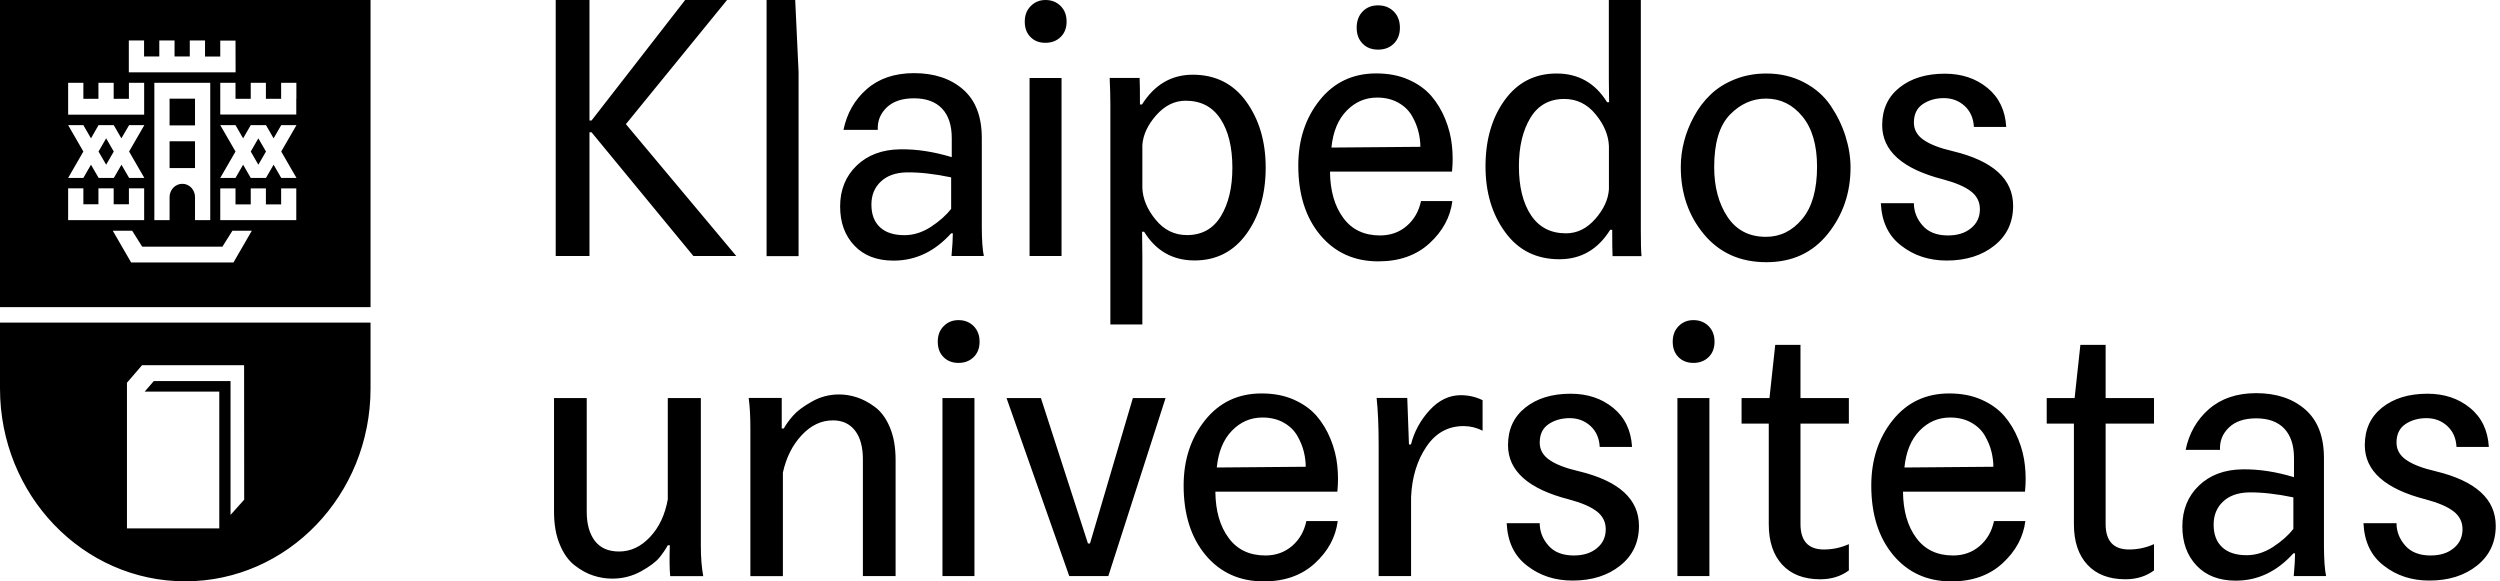 <svg width="172" height="40" viewBox="0 0 172 40" fill="none" xmlns="http://www.w3.org/2000/svg">
<path d="M13.417 11.561H11.667V9.721H13.417V11.561ZM7.827 10.425L7.303 9.518L6.779 10.425L7.303 11.332L7.827 10.425ZM13.417 6.789H11.667V8.629H13.417V6.789ZM25.493 21.129H0V0H25.493V21.129ZM8.876 4.975H16.209L16.203 2.792H15.154V3.89H14.106V2.786H13.057V3.883H12.009V2.786H10.96V3.883H9.912V2.786H8.863V4.975H8.876ZM13.417 13.56V15.146H14.465V5.698H10.619V15.146H11.667V13.56C11.667 13.058 12.058 12.646 12.545 12.646C13.033 12.646 13.417 13.058 13.417 13.56ZM4.688 7.887H9.918V6.796V5.698H8.869V6.796H7.821V5.698H6.772V6.796H5.736V5.698H4.688V7.887ZM5.736 10.425L4.688 12.24H5.736L6.26 11.332L6.785 12.24H7.833L8.357 11.332L8.882 12.24H9.93L8.882 10.425L9.93 8.61H8.882L8.351 9.518L7.827 8.61H6.779L6.26 9.518L5.736 8.61H4.688L5.736 10.425ZM4.688 15.146H9.918V14.055V12.957H8.869V14.055H7.821V12.957H6.772V14.055H5.736V12.957H4.688V15.146ZM17.324 15.876H15.989L15.3 16.973H9.784L9.095 15.876H7.76L9.022 18.058H16.062L17.324 15.876ZM20.391 12.963H19.342V14.061H18.294V12.963H17.251V14.061H16.203V12.963H15.154V15.146H20.384V14.055V12.963H20.391ZM19.348 10.425L20.397 8.61H19.348L18.824 9.518L18.3 8.61H17.251L16.727 9.518L16.203 8.61H15.154L16.203 10.425L15.154 12.24H16.203L16.727 11.332L17.251 12.24H18.3L18.824 11.332L19.348 12.24H20.397L19.348 10.425ZM20.391 6.796V5.698H19.342V6.796H18.294V5.698H17.251V6.796H16.203V5.698H15.154V7.881H20.384V6.796H20.391ZM17.251 10.425L17.775 11.332L18.3 10.425L17.775 9.518L17.251 10.425ZM25.493 22.189V26.726C25.493 34.055 19.787 39.994 12.746 39.994C5.706 40 0 34.055 0 26.732V22.195H25.493V22.189ZM16.794 25.127H9.772L8.735 26.332V36.352H15.087V26.942H9.954L10.582 26.218H15.861V35.425L16.8 34.378L16.794 25.127ZM38.233 17.614V0H40.556V8.293H40.696L47.139 0H50.022L43.061 8.541L50.656 17.614H47.706L40.696 9.099H40.556V17.614H38.233ZM54.942 4.956V17.621H52.741V0H54.71L54.942 4.956ZM67.688 17.614H65.463C65.524 16.948 65.555 16.428 65.555 16.053H65.439C64.311 17.303 62.994 17.931 61.476 17.931C60.337 17.931 59.434 17.589 58.782 16.897C58.124 16.206 57.801 15.305 57.801 14.2C57.801 13.065 58.179 12.126 58.934 11.396C59.69 10.666 60.69 10.292 61.921 10.273C63.061 10.254 64.25 10.438 65.481 10.812V9.492C65.481 8.617 65.256 7.938 64.811 7.468C64.366 6.999 63.72 6.764 62.879 6.764C62.068 6.764 61.44 6.973 61.001 7.398C60.562 7.824 60.361 8.331 60.391 8.934H58.032C58.264 7.798 58.8 6.859 59.636 6.129C60.471 5.4 61.556 5.032 62.885 5.032C64.274 5.032 65.402 5.406 66.262 6.155C67.121 6.904 67.548 8.02 67.548 9.499V15.596C67.548 16.504 67.597 17.176 67.688 17.614ZM65.439 14.372V12.202C64.281 11.961 63.256 11.846 62.366 11.859C61.617 11.878 61.025 12.088 60.599 12.494C60.166 12.9 59.953 13.426 59.953 14.08C59.953 14.746 60.148 15.267 60.538 15.628C60.928 15.996 61.489 16.18 62.226 16.18C62.848 16.18 63.458 15.99 64.043 15.609C64.634 15.222 65.097 14.81 65.439 14.372ZM70.901 2.551C70.632 2.284 70.504 1.929 70.504 1.491C70.504 1.053 70.638 0.692 70.913 0.419C71.187 0.14 71.528 0 71.931 0C72.351 0 72.699 0.14 72.973 0.412C73.248 0.692 73.382 1.047 73.382 1.485C73.382 1.923 73.248 2.278 72.973 2.544C72.699 2.811 72.351 2.944 71.931 2.944C71.51 2.951 71.169 2.817 70.901 2.551ZM70.834 17.614V5.368H73.034V17.614H70.834ZM78.594 17.614V22.322H76.393V7.17C76.393 6.618 76.375 6.015 76.344 5.362H78.405C78.423 5.673 78.429 6.282 78.429 7.189H78.569C79.429 5.825 80.593 5.14 82.062 5.14C83.623 5.14 84.854 5.755 85.744 6.992C86.634 8.23 87.079 9.74 87.079 11.529C87.079 13.35 86.64 14.873 85.756 16.091C84.872 17.31 83.684 17.919 82.184 17.919C80.684 17.919 79.526 17.259 78.716 15.945H78.575C78.587 16.523 78.594 17.081 78.594 17.614ZM84.787 11.542C84.787 10.127 84.513 9.004 83.964 8.173C83.415 7.341 82.617 6.929 81.574 6.929C80.806 6.929 80.136 7.265 79.544 7.931C78.959 8.598 78.642 9.283 78.594 9.981V12.931C78.624 13.68 78.929 14.41 79.508 15.114C80.087 15.825 80.806 16.174 81.666 16.174C82.696 16.174 83.476 15.736 84.001 14.867C84.525 14.004 84.787 12.893 84.787 11.542ZM99.898 11.808H91.504C91.517 13.128 91.822 14.188 92.419 14.994C93.01 15.8 93.858 16.199 94.949 16.199C95.668 16.199 96.284 15.977 96.79 15.539C97.296 15.101 97.619 14.53 97.765 13.832H99.923C99.783 14.937 99.258 15.907 98.35 16.739C97.442 17.57 96.271 17.982 94.833 17.982C93.175 17.982 91.846 17.379 90.834 16.174C89.828 14.968 89.322 13.376 89.322 11.39C89.322 9.619 89.816 8.115 90.797 6.891C91.785 5.66 93.077 5.051 94.686 5.051C95.516 5.051 96.253 5.19 96.899 5.476C97.546 5.761 98.07 6.136 98.472 6.599C98.868 7.062 99.191 7.595 99.435 8.198C99.679 8.801 99.831 9.404 99.892 10.006C99.959 10.603 99.959 11.206 99.898 11.808ZM91.602 10.152L97.722 10.101C97.722 9.778 97.68 9.435 97.594 9.08C97.509 8.725 97.363 8.357 97.149 7.982C96.936 7.608 96.625 7.303 96.21 7.069C95.796 6.834 95.308 6.713 94.748 6.713C93.937 6.713 93.236 7.011 92.65 7.614C92.059 8.217 91.712 9.061 91.602 10.152ZM93.748 3.001C93.473 2.722 93.339 2.36 93.339 1.904C93.339 1.447 93.473 1.079 93.748 0.793C94.022 0.508 94.376 0.368 94.814 0.368C95.253 0.368 95.613 0.514 95.894 0.793C96.174 1.079 96.314 1.447 96.314 1.904C96.314 2.36 96.174 2.722 95.894 3.001C95.613 3.28 95.253 3.414 94.814 3.414C94.376 3.414 94.016 3.28 93.748 3.001ZM110.688 5.368V0H112.889V15.812C112.889 16.688 112.901 17.291 112.937 17.621H110.944C110.926 17.278 110.92 16.675 110.92 15.812H110.78C109.938 17.164 108.774 17.836 107.287 17.836C105.708 17.836 104.464 17.221 103.562 15.983C102.654 14.746 102.203 13.236 102.203 11.447C102.203 9.626 102.642 8.103 103.525 6.885C104.409 5.666 105.598 5.057 107.098 5.057C108.597 5.057 109.755 5.717 110.566 7.03H110.706C110.694 6.472 110.688 5.92 110.688 5.368ZM104.501 11.44C104.501 12.855 104.781 13.978 105.336 14.81C105.891 15.641 106.689 16.053 107.738 16.053C108.506 16.053 109.176 15.723 109.755 15.063C110.335 14.404 110.645 13.725 110.694 13.027V10.051C110.664 9.302 110.359 8.572 109.78 7.868C109.201 7.157 108.481 6.808 107.622 6.808C106.592 6.808 105.811 7.246 105.287 8.115C104.763 8.985 104.501 10.095 104.501 11.44ZM115.638 11.491C115.638 10.907 115.711 10.317 115.863 9.733C116.01 9.15 116.241 8.572 116.552 8.001C116.863 7.43 117.241 6.929 117.692 6.504C118.137 6.072 118.692 5.723 119.356 5.457C120.021 5.19 120.74 5.057 121.526 5.057C122.477 5.057 123.343 5.26 124.117 5.666C124.891 6.072 125.501 6.605 125.946 7.265C126.391 7.925 126.732 8.617 126.964 9.353C127.196 10.082 127.317 10.806 127.317 11.523C127.317 13.261 126.799 14.784 125.757 16.085C124.715 17.386 123.306 18.039 121.526 18.039C119.728 18.039 118.302 17.398 117.235 16.123C116.168 14.841 115.638 13.3 115.638 11.491ZM117.936 11.491C117.936 12.855 118.241 13.998 118.85 14.918C119.46 15.838 120.344 16.294 121.496 16.294C122.484 16.294 123.313 15.882 123.995 15.063C124.678 14.245 125.013 13.039 125.013 11.466C125.013 9.987 124.678 8.832 124.007 8.014C123.337 7.195 122.502 6.783 121.502 6.783C120.563 6.783 119.734 7.151 119.015 7.893C118.296 8.636 117.936 9.835 117.936 11.491ZM129.402 13.978H131.676C131.676 14.55 131.877 15.063 132.273 15.514C132.67 15.971 133.255 16.199 134.017 16.199C134.675 16.199 135.206 16.034 135.608 15.698C136.016 15.368 136.217 14.93 136.217 14.391C136.217 13.89 136.01 13.477 135.596 13.16C135.181 12.843 134.547 12.57 133.688 12.341C130.89 11.624 129.494 10.381 129.494 8.61C129.494 7.519 129.89 6.656 130.688 6.022C131.487 5.387 132.523 5.07 133.803 5.07C134.962 5.07 135.937 5.393 136.736 6.047C137.534 6.701 137.961 7.595 138.028 8.731H135.803C135.772 8.128 135.559 7.652 135.169 7.291C134.779 6.935 134.303 6.751 133.736 6.751C133.176 6.751 132.688 6.891 132.286 7.164C131.877 7.443 131.676 7.862 131.676 8.433C131.676 8.921 131.902 9.321 132.347 9.626C132.792 9.937 133.468 10.197 134.376 10.406C137.126 11.072 138.503 12.322 138.503 14.162C138.503 15.298 138.071 16.212 137.211 16.897C136.352 17.582 135.26 17.925 133.931 17.925C132.731 17.925 131.688 17.589 130.817 16.91C129.933 16.244 129.463 15.267 129.402 13.978ZM45.944 27.386H48.218V37.538C48.218 38.35 48.273 39.048 48.383 39.638H46.109C46.06 39.137 46.054 38.426 46.084 37.513H45.944C45.804 37.773 45.615 38.052 45.371 38.357C45.127 38.655 44.707 38.972 44.103 39.308C43.5 39.638 42.842 39.81 42.122 39.81C41.683 39.81 41.251 39.74 40.824 39.6C40.391 39.461 39.97 39.232 39.544 38.902C39.123 38.579 38.776 38.096 38.514 37.462C38.245 36.827 38.117 36.072 38.117 35.19V27.386H40.367V35.216C40.367 36.06 40.556 36.726 40.927 37.215C41.305 37.703 41.854 37.944 42.592 37.944C43.39 37.944 44.097 37.614 44.725 36.942C45.353 36.275 45.755 35.412 45.944 34.353V27.386ZM51.626 39.632V29.48C51.626 28.668 51.589 27.97 51.51 27.379H53.783V29.48H53.924C54.082 29.201 54.289 28.909 54.558 28.604C54.826 28.293 55.246 27.976 55.838 27.64C56.423 27.303 57.051 27.138 57.727 27.138C58.136 27.138 58.538 27.202 58.947 27.335C59.355 27.468 59.77 27.684 60.19 27.995C60.611 28.306 60.958 28.769 61.22 29.397C61.489 30.025 61.617 30.774 61.617 31.656V39.632H59.367V31.605C59.367 30.761 59.191 30.102 58.831 29.632C58.471 29.162 57.965 28.921 57.307 28.921C56.508 28.921 55.795 29.258 55.161 29.936C54.527 30.609 54.094 31.472 53.863 32.513V39.638H51.626V39.632ZM64.915 24.569C64.646 24.302 64.518 23.947 64.518 23.509C64.518 23.071 64.652 22.709 64.927 22.436C65.201 22.157 65.542 22.024 65.945 22.024C66.365 22.024 66.713 22.164 66.987 22.436C67.261 22.716 67.395 23.071 67.395 23.509C67.395 23.947 67.261 24.302 66.987 24.569C66.713 24.835 66.365 24.968 65.945 24.968C65.524 24.968 65.177 24.835 64.915 24.569ZM64.841 39.632V27.386H67.042V39.632H64.841ZM73.564 39.632L69.249 27.386H71.614L74.851 37.392H74.991L77.941 27.386H80.191L76.253 39.632H73.564ZM92.01 33.826H83.617C83.629 35.146 83.933 36.206 84.531 37.011C85.122 37.817 85.969 38.217 87.061 38.217C87.78 38.217 88.389 37.995 88.902 37.557C89.407 37.119 89.731 36.548 89.877 35.85H92.035C91.895 36.954 91.37 37.925 90.462 38.756C89.554 39.588 88.383 40 86.945 40C85.287 40 83.958 39.397 82.946 38.192C81.94 36.986 81.434 35.393 81.434 33.407C81.434 31.637 81.928 30.133 82.909 28.909C83.897 27.678 85.189 27.069 86.799 27.069C87.627 27.069 88.365 27.208 89.011 27.494C89.657 27.779 90.182 28.154 90.584 28.617C90.98 29.08 91.303 29.613 91.547 30.216C91.791 30.819 91.943 31.421 92.004 32.024C92.071 32.621 92.071 33.223 92.01 33.826ZM83.714 32.164L89.834 32.113C89.834 31.789 89.792 31.447 89.706 31.091C89.621 30.736 89.475 30.368 89.261 29.994C89.048 29.619 88.737 29.315 88.323 29.08C87.908 28.845 87.42 28.725 86.859 28.725C86.049 28.725 85.348 29.023 84.763 29.626C84.171 30.228 83.824 31.079 83.714 32.164ZM94.851 39.632V30.577C94.851 29.296 94.802 28.23 94.711 27.379H96.82L96.936 30.577H97.076C97.296 29.702 97.722 28.915 98.356 28.223C98.99 27.532 99.703 27.189 100.502 27.189C101.032 27.189 101.532 27.303 102.002 27.532V29.632C101.593 29.423 101.16 29.315 100.691 29.315C99.63 29.315 98.777 29.784 98.137 30.73C97.497 31.675 97.143 32.83 97.082 34.194V39.632H94.851ZM103.66 35.996H105.933C105.933 36.567 106.134 37.081 106.531 37.532C106.927 37.989 107.512 38.217 108.274 38.217C108.932 38.217 109.463 38.052 109.865 37.716C110.274 37.386 110.475 36.948 110.475 36.409C110.475 35.907 110.267 35.495 109.853 35.178C109.438 34.86 108.804 34.588 107.945 34.359C105.147 33.642 103.751 32.398 103.751 30.628C103.751 29.537 104.147 28.674 104.946 28.039C105.744 27.405 106.781 27.088 108.061 27.088C109.219 27.088 110.194 27.411 110.993 28.065C111.791 28.718 112.218 29.613 112.285 30.749H110.06C110.03 30.146 109.816 29.67 109.426 29.308C109.036 28.953 108.561 28.769 107.994 28.769C107.433 28.769 106.945 28.909 106.543 29.181C106.134 29.461 105.933 29.879 105.933 30.451C105.933 30.939 106.159 31.339 106.604 31.643C107.049 31.954 107.726 32.215 108.634 32.424C111.383 33.09 112.761 34.34 112.761 36.18C112.761 37.316 112.328 38.23 111.468 38.915C110.609 39.6 109.518 39.943 108.189 39.943C106.988 39.943 105.946 39.607 105.074 38.928C104.19 38.261 103.721 37.284 103.66 35.996ZM115.479 24.569C115.211 24.302 115.083 23.947 115.083 23.509C115.083 23.071 115.217 22.709 115.492 22.436C115.766 22.157 116.107 22.024 116.51 22.024C116.93 22.024 117.278 22.164 117.552 22.436C117.826 22.716 117.96 23.071 117.96 23.509C117.96 23.947 117.826 24.302 117.552 24.569C117.278 24.835 116.93 24.968 116.51 24.968C116.089 24.968 115.742 24.835 115.479 24.569ZM115.406 39.632V27.386H117.607V39.632H115.406ZM119.82 29.143V27.386H121.74L122.136 23.725H123.873V27.386H127.202V29.143H123.873V36.047C123.873 37.221 124.41 37.805 125.489 37.805C126.08 37.805 126.653 37.684 127.202 37.437V39.245C126.653 39.651 126.001 39.854 125.233 39.854C124.105 39.854 123.239 39.518 122.618 38.852C122.002 38.185 121.691 37.259 121.691 36.072V29.143H119.82ZM139.32 33.826H130.926C130.938 35.146 131.243 36.206 131.841 37.011C132.432 37.817 133.279 38.217 134.37 38.217C135.09 38.217 135.705 37.995 136.211 37.557C136.717 37.119 137.04 36.548 137.187 35.85H139.345C139.204 36.954 138.68 37.925 137.772 38.756C136.864 39.588 135.693 40 134.255 40C132.596 40 131.268 39.397 130.256 38.192C129.25 36.986 128.744 35.393 128.744 33.407C128.744 31.637 129.238 30.133 130.219 28.909C131.207 27.678 132.499 27.069 134.108 27.069C134.937 27.069 135.675 27.208 136.321 27.494C136.967 27.779 137.491 28.154 137.894 28.617C138.29 29.08 138.613 29.613 138.857 30.216C139.101 30.819 139.253 31.421 139.314 32.024C139.381 32.621 139.381 33.223 139.32 33.826ZM131.024 32.164L137.144 32.113C137.144 31.789 137.101 31.447 137.016 31.091C136.931 30.736 136.784 30.368 136.571 29.994C136.358 29.619 136.047 29.315 135.632 29.08C135.218 28.845 134.73 28.725 134.169 28.725C133.358 28.725 132.657 29.023 132.072 29.626C131.481 30.228 131.133 31.079 131.024 32.164ZM140.814 29.143V27.386H142.734L143.13 23.725H144.867V27.386H148.196V29.143H144.867V36.047C144.867 37.221 145.404 37.805 146.483 37.805C147.074 37.805 147.647 37.684 148.196 37.437V39.245C147.647 39.651 146.995 39.854 146.227 39.854C145.099 39.854 144.233 39.518 143.612 38.852C142.996 38.185 142.685 37.259 142.685 36.072V29.143H140.814ZM160.034 39.632H157.809C157.87 38.966 157.9 38.445 157.9 38.071H157.784C156.657 39.321 155.34 39.949 153.822 39.949C152.682 39.949 151.78 39.607 151.128 38.915C150.469 38.223 150.146 37.322 150.146 36.218C150.146 35.083 150.524 34.143 151.28 33.414C152.036 32.684 153.036 32.31 154.267 32.291C155.407 32.272 156.596 32.456 157.827 32.83V31.51C157.827 30.634 157.602 29.956 157.157 29.486C156.712 29.017 156.065 28.782 155.224 28.782C154.413 28.782 153.786 28.991 153.347 29.416C152.908 29.841 152.707 30.349 152.737 30.952H150.372C150.604 29.816 151.14 28.877 151.975 28.147C152.81 27.418 153.895 27.049 155.224 27.049C156.614 27.049 157.742 27.424 158.601 28.173C159.461 28.921 159.888 30.038 159.888 31.517V37.614C159.894 38.522 159.942 39.194 160.034 39.632ZM157.784 36.39V34.219C156.626 33.978 155.602 33.864 154.712 33.877C153.962 33.896 153.371 34.105 152.944 34.511C152.512 34.917 152.298 35.444 152.298 36.098C152.298 36.764 152.493 37.284 152.883 37.646C153.274 38.014 153.834 38.198 154.572 38.198C155.194 38.198 155.803 38.008 156.389 37.627C156.98 37.24 157.443 36.827 157.784 36.39ZM162.606 35.996H164.88C164.88 36.567 165.081 37.081 165.477 37.532C165.874 37.989 166.459 38.217 167.221 38.217C167.879 38.217 168.409 38.052 168.812 37.716C169.22 37.386 169.421 36.948 169.421 36.409C169.421 35.907 169.214 35.495 168.8 35.178C168.385 34.86 167.751 34.588 166.892 34.359C164.094 33.642 162.698 32.398 162.698 30.628C162.698 29.537 163.094 28.674 163.892 28.039C164.691 27.405 165.727 27.088 167.007 27.088C168.166 27.088 169.141 27.411 169.94 28.065C170.738 28.718 171.165 29.613 171.232 30.749H169.007C168.976 30.146 168.763 29.67 168.373 29.308C167.983 28.953 167.507 28.769 166.94 28.769C166.38 28.769 165.892 28.909 165.49 29.181C165.081 29.461 164.88 29.879 164.88 30.451C164.88 30.939 165.106 31.339 165.551 31.643C165.996 31.954 166.672 32.215 167.58 32.424C170.33 33.09 171.707 34.34 171.707 36.18C171.707 37.316 171.275 38.23 170.415 38.915C169.556 39.6 168.464 39.943 167.135 39.943C165.935 39.943 164.892 39.607 164.02 38.928C163.137 38.261 162.667 37.284 162.606 35.996Z" fill="black"/>
</svg>
